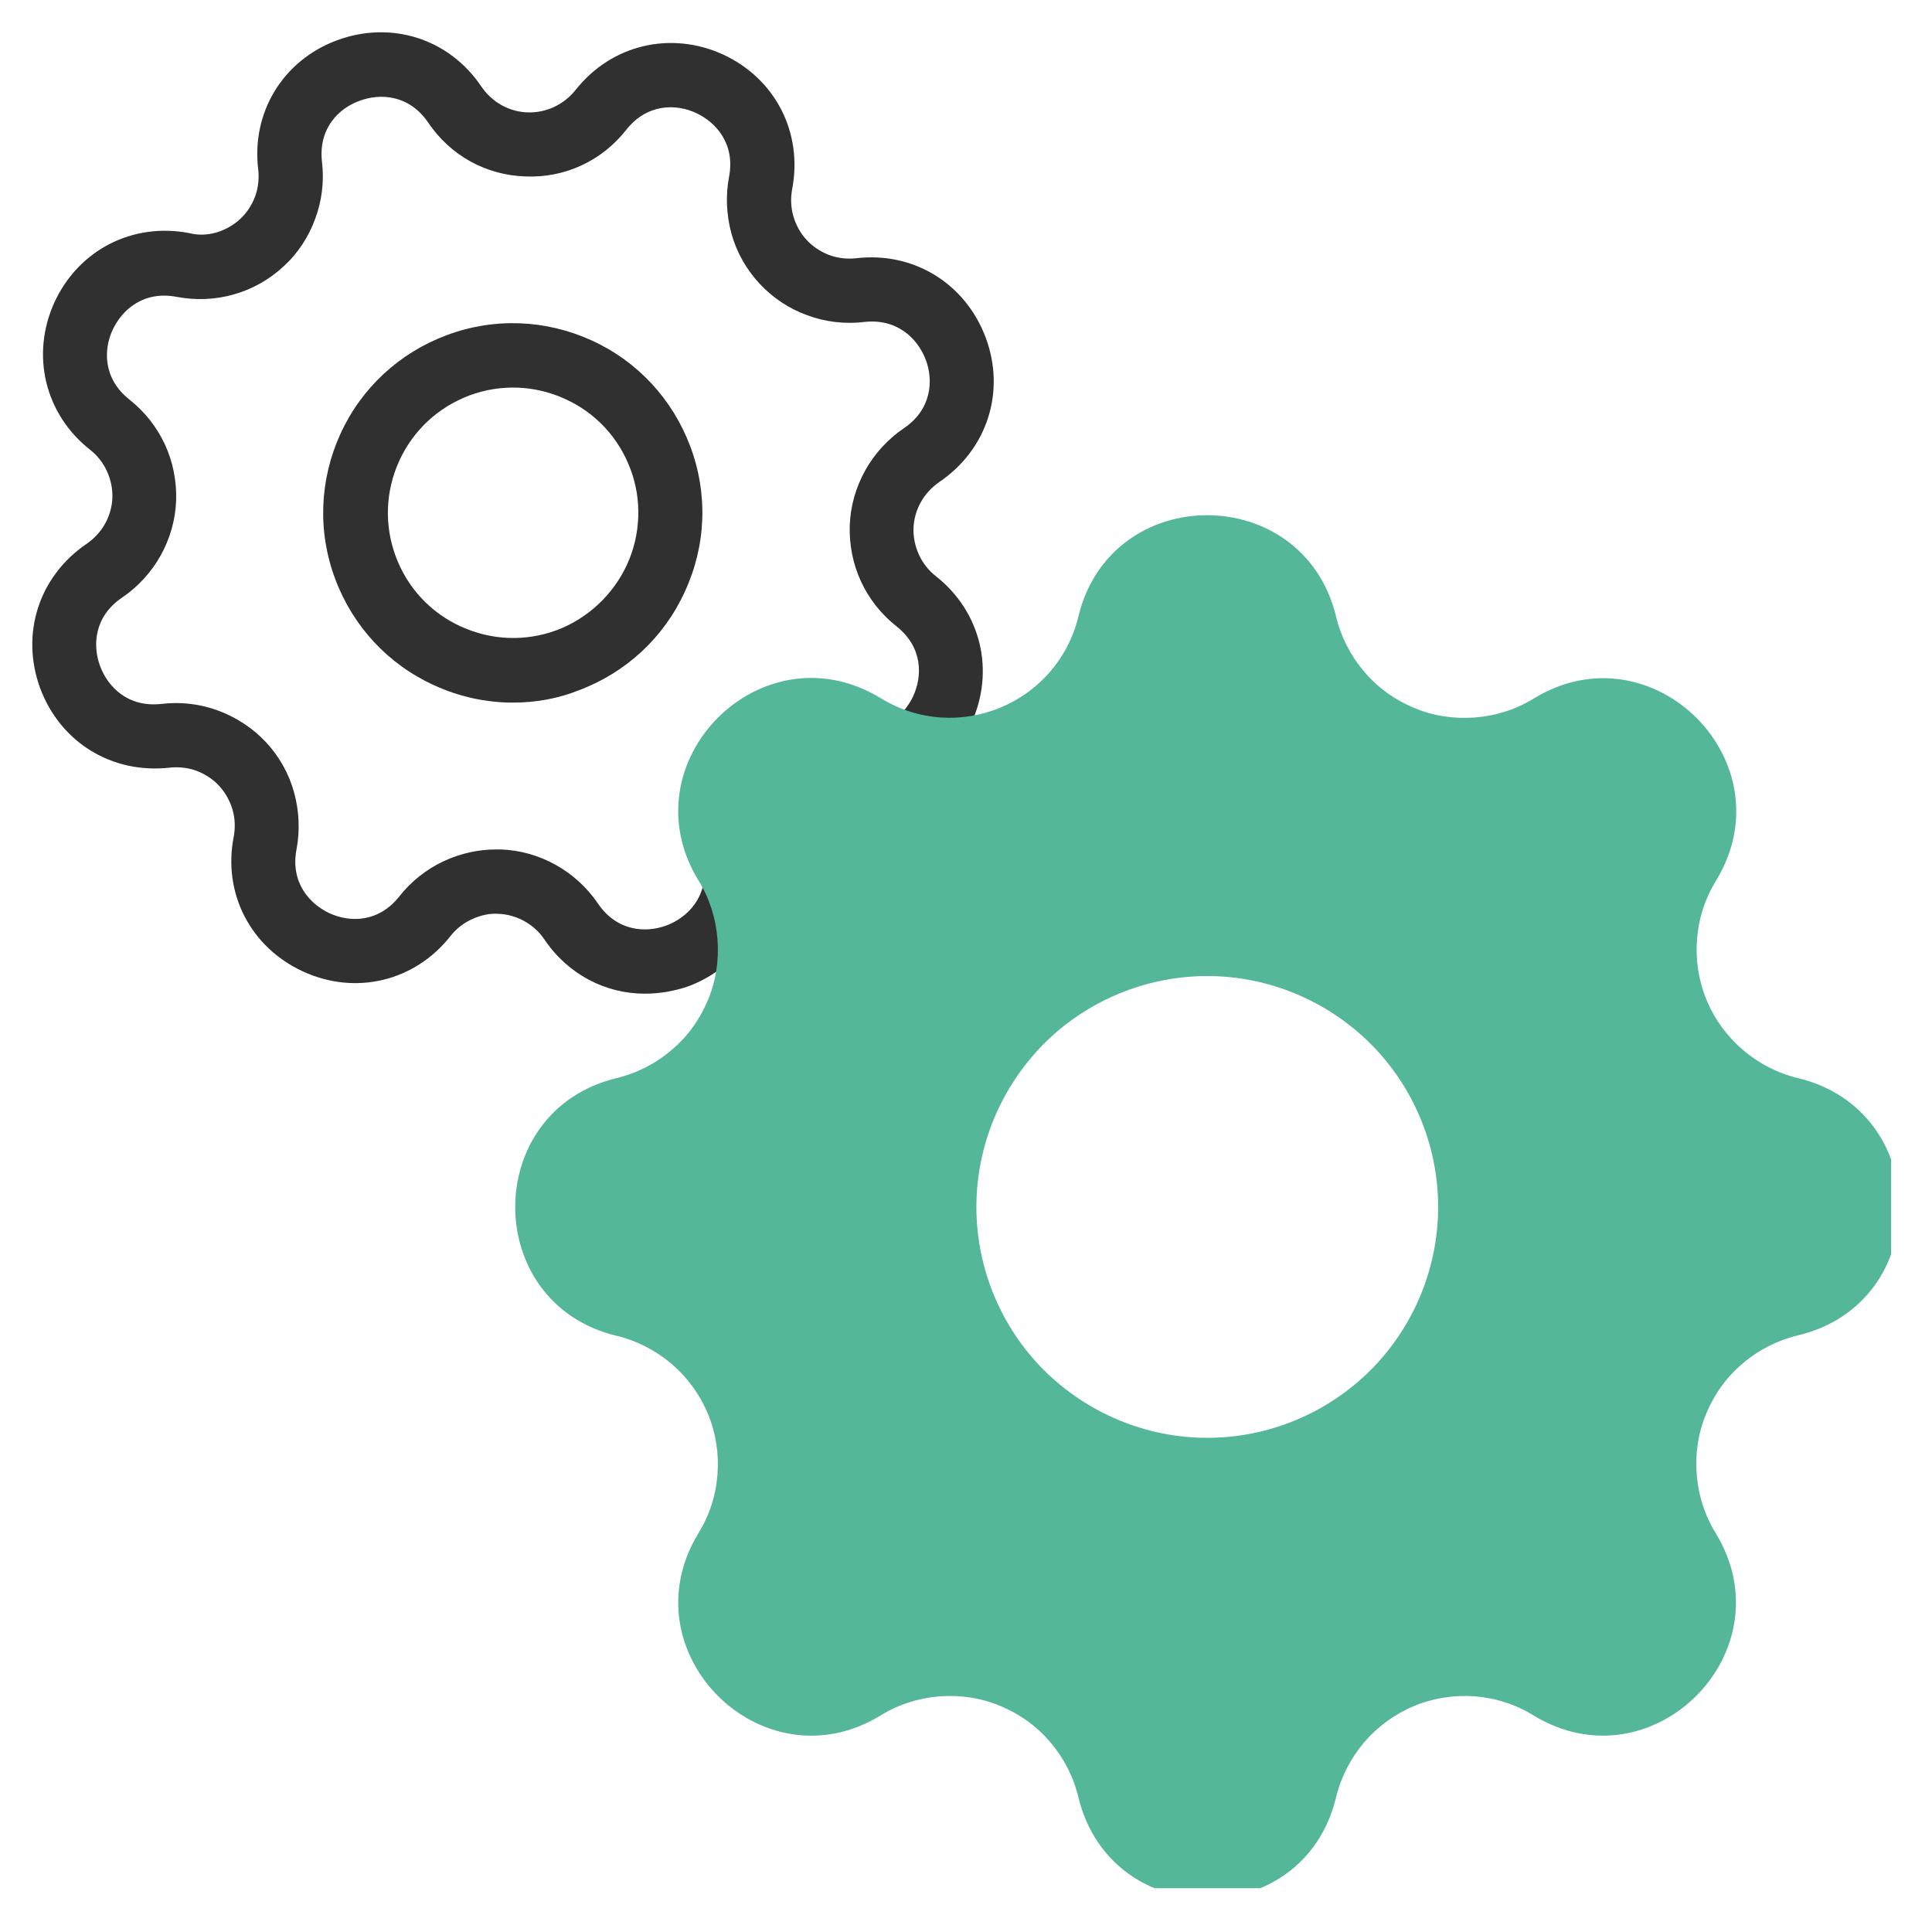 <?xml version="1.0" encoding="UTF-8"?>
<svg xmlns="http://www.w3.org/2000/svg" width="60" height="60" viewBox="0 0 60 60" fill="none">
  <g clip-path="url(#clip0_425_2874)">
    <path d="M20.03 30.86C18.8 30.86 17.64 30.26 16.91 29.18C16.75 28.94 16.54 28.75 16.29 28.61C16.04 28.47 15.76 28.39 15.48 28.38C15.19 28.36 14.91 28.43 14.65 28.55C14.39 28.67 14.16 28.85 13.99 29.07C12.88 30.48 11.04 30.92 9.41 30.17C7.78 29.42 6.91 27.74 7.26 25.98C7.31 25.7 7.3 25.41 7.22 25.14C7.14 24.87 7 24.62 6.81 24.41C6.62 24.2 6.37 24.04 6.11 23.94C5.84 23.84 5.55 23.81 5.27 23.84C3.48 24.04 1.88 23.06 1.25 21.38C0.63 19.7 1.2 17.9 2.69 16.89C2.92 16.73 3.12 16.52 3.26 16.27C3.4 16.02 3.48 15.74 3.49 15.46C3.5 15.18 3.44 14.89 3.32 14.63C3.2 14.37 3.02 14.14 2.8 13.97C1.39 12.86 0.95 11.02 1.69 9.39C2.44 7.76 4.12 6.9 5.88 7.24C6.15 7.31 6.44 7.3 6.72 7.22C6.99 7.14 7.24 7 7.45 6.81C7.66 6.62 7.82 6.37 7.92 6.11C8.02 5.84 8.05 5.55 8.02 5.27C7.8 3.49 8.79 1.87 10.47 1.25C12.15 0.63 13.95 1.2 14.95 2.69C15.28 3.17 15.8 3.47 16.38 3.49C16.95 3.51 17.5 3.26 17.87 2.8C18.98 1.39 20.82 0.95 22.45 1.69C24.08 2.44 24.94 4.12 24.6 5.88C24.55 6.16 24.56 6.45 24.64 6.72C24.72 6.99 24.86 7.25 25.05 7.45C25.24 7.66 25.49 7.82 25.75 7.92C26.02 8.02 26.31 8.05 26.59 8.02C28.37 7.81 29.98 8.8 30.61 10.48C31.24 12.16 30.66 13.96 29.17 14.97C28.94 15.13 28.74 15.34 28.6 15.59C28.46 15.84 28.38 16.12 28.37 16.4C28.36 16.68 28.42 16.97 28.54 17.23C28.66 17.49 28.84 17.72 29.06 17.89C30.47 19 30.91 20.84 30.16 22.47C29.41 24.1 27.73 24.97 25.97 24.62C25.69 24.57 25.4 24.58 25.13 24.66C24.86 24.74 24.6 24.88 24.4 25.07C24.19 25.26 24.03 25.51 23.93 25.77C23.83 26.04 23.8 26.33 23.83 26.61C24.04 28.39 23.05 30 21.38 30.63C20.94 30.78 20.48 30.86 20.03 30.86ZM15.41 26.38C15.46 26.38 15.5 26.38 15.55 26.38C16.15 26.4 16.74 26.57 17.26 26.86C17.78 27.15 18.23 27.56 18.57 28.06C19.16 28.93 20.06 28.98 20.7 28.74C21.34 28.5 21.99 27.87 21.87 26.83C21.8 26.24 21.87 25.63 22.08 25.07C22.29 24.51 22.63 24 23.06 23.59C23.5 23.18 24.03 22.88 24.6 22.72C25.17 22.56 25.78 22.53 26.37 22.64C27.4 22.84 28.07 22.24 28.36 21.62C28.65 20.99 28.66 20.1 27.84 19.45C27.37 19.08 26.99 18.6 26.74 18.06C26.49 17.52 26.37 16.92 26.39 16.32C26.41 15.72 26.58 15.13 26.87 14.61C27.16 14.09 27.57 13.64 28.07 13.3C28.94 12.71 28.99 11.81 28.75 11.17C28.5 10.52 27.87 9.88 26.83 10C26.24 10.07 25.63 10 25.07 9.79C24.51 9.59 24 9.25 23.59 8.81C23.18 8.37 22.88 7.84 22.72 7.27C22.56 6.69 22.53 6.08 22.64 5.5C22.84 4.47 22.24 3.8 21.62 3.51C21 3.22 20.1 3.21 19.45 4.03C18.69 5 17.54 5.53 16.32 5.48C15.09 5.44 13.99 4.83 13.3 3.81C12.71 2.94 11.81 2.89 11.17 3.13C10.52 3.36 9.88 3.99 10 5.03C10.07 5.62 10 6.23 9.79 6.79C9.59 7.35 9.25 7.87 8.81 8.27C8.37 8.68 7.84 8.98 7.27 9.14C6.69 9.31 6.08 9.33 5.49 9.22C4.46 9.02 3.79 9.62 3.5 10.24C3.21 10.86 3.2 11.76 4.02 12.41C4.49 12.78 4.87 13.26 5.12 13.8C5.37 14.34 5.49 14.94 5.47 15.54C5.45 16.14 5.28 16.73 4.99 17.25C4.7 17.77 4.29 18.22 3.79 18.56C2.92 19.15 2.87 20.05 3.11 20.69C3.35 21.33 3.97 21.98 5.02 21.86C5.61 21.79 6.22 21.86 6.78 22.07C7.34 22.28 7.85 22.61 8.26 23.05C8.67 23.49 8.97 24.02 9.13 24.6C9.29 25.17 9.32 25.79 9.21 26.37C9.01 27.4 9.61 28.07 10.23 28.36C10.86 28.65 11.75 28.66 12.4 27.84C12.77 27.37 13.25 26.99 13.79 26.74C14.31 26.5 14.86 26.38 15.41 26.38Z" fill="#303030"></path>
    <path d="M15.93 21.82C15.1 21.82 14.26 21.64 13.48 21.28C12.05 20.63 10.96 19.45 10.41 17.98C9.86 16.51 9.92 14.91 10.57 13.48C11.22 12.05 12.4 10.96 13.87 10.41C15.34 9.86 16.94 9.92 18.37 10.57C19.8 11.22 20.89 12.4 21.44 13.87C21.99 15.34 21.93 16.94 21.27 18.37C20.62 19.8 19.44 20.89 17.97 21.44C17.32 21.7 16.62 21.82 15.93 21.82ZM12.4 14.31C11.97 15.25 11.93 16.31 12.29 17.28C12.65 18.25 13.37 19.03 14.32 19.46C15.27 19.89 16.32 19.93 17.29 19.57C18.25 19.21 19.04 18.47 19.47 17.54C19.9 16.61 19.94 15.52 19.58 14.57C19.22 13.6 18.5 12.82 17.55 12.39C16.61 11.96 15.55 11.92 14.58 12.28C13.6 12.65 12.83 13.37 12.4 14.31Z" fill="#303030"></path>
    <path d="M55.843 33.483C55.212 33.333 54.633 33.032 54.133 32.612C53.642 32.193 53.252 31.663 53.002 31.062C52.752 30.462 52.653 29.812 52.703 29.172C52.752 28.523 52.953 27.902 53.292 27.352C55.542 23.663 51.312 19.442 47.633 21.692C47.083 22.032 46.453 22.233 45.803 22.282C45.153 22.332 44.502 22.233 43.913 21.983C43.312 21.733 42.782 21.352 42.362 20.852C41.943 20.363 41.642 19.773 41.492 19.142C40.472 14.953 34.502 14.953 33.492 19.142C32.833 21.852 29.733 23.142 27.352 21.683C23.663 19.433 19.442 23.663 21.692 27.343C22.032 27.892 22.233 28.523 22.282 29.172C22.332 29.823 22.233 30.473 21.983 31.062C21.733 31.663 21.352 32.193 20.852 32.612C20.363 33.032 19.773 33.333 19.142 33.483C14.953 34.502 14.953 40.472 19.142 41.483C19.773 41.633 20.352 41.932 20.852 42.352C21.343 42.773 21.733 43.303 21.983 43.903C22.233 44.502 22.332 45.153 22.282 45.792C22.233 46.443 22.032 47.062 21.692 47.612C19.442 51.303 23.672 55.523 27.352 53.273C27.902 52.932 28.532 52.733 29.183 52.682C29.832 52.633 30.483 52.733 31.073 52.983C31.672 53.233 32.203 53.612 32.623 54.112C33.042 54.602 33.343 55.193 33.492 55.822C34.513 60.013 40.483 60.013 41.492 55.822C41.642 55.193 41.943 54.612 42.362 54.112C42.782 53.623 43.312 53.233 43.913 52.983C44.513 52.733 45.163 52.633 45.803 52.682C46.453 52.733 47.072 52.932 47.623 53.273C51.312 55.523 55.532 51.292 53.282 47.612C52.943 47.062 52.742 46.432 52.693 45.782C52.642 45.133 52.742 44.483 52.992 43.892C53.242 43.292 53.623 42.763 54.123 42.343C54.612 41.922 55.203 41.623 55.833 41.472C60.042 40.472 60.042 34.502 55.843 33.483ZM42.562 42.553C41.222 43.892 39.392 44.653 37.492 44.653C35.593 44.653 33.773 43.892 32.422 42.553C31.082 41.212 30.323 39.383 30.323 37.483C30.323 35.583 31.082 33.763 32.422 32.413C33.763 31.073 35.593 30.312 37.492 30.312C39.392 30.312 41.212 31.073 42.562 32.413C43.903 33.752 44.663 35.583 44.663 37.483C44.663 39.383 43.903 41.212 42.562 42.553Z" fill="#54B79A"></path>
  </g>
  <defs>
    <clipPath id="clip0_425_2874">
      <rect width="57.73" height="58.64" fill="white" transform="translate(1)"></rect>
    </clipPath>
  </defs>
</svg>
